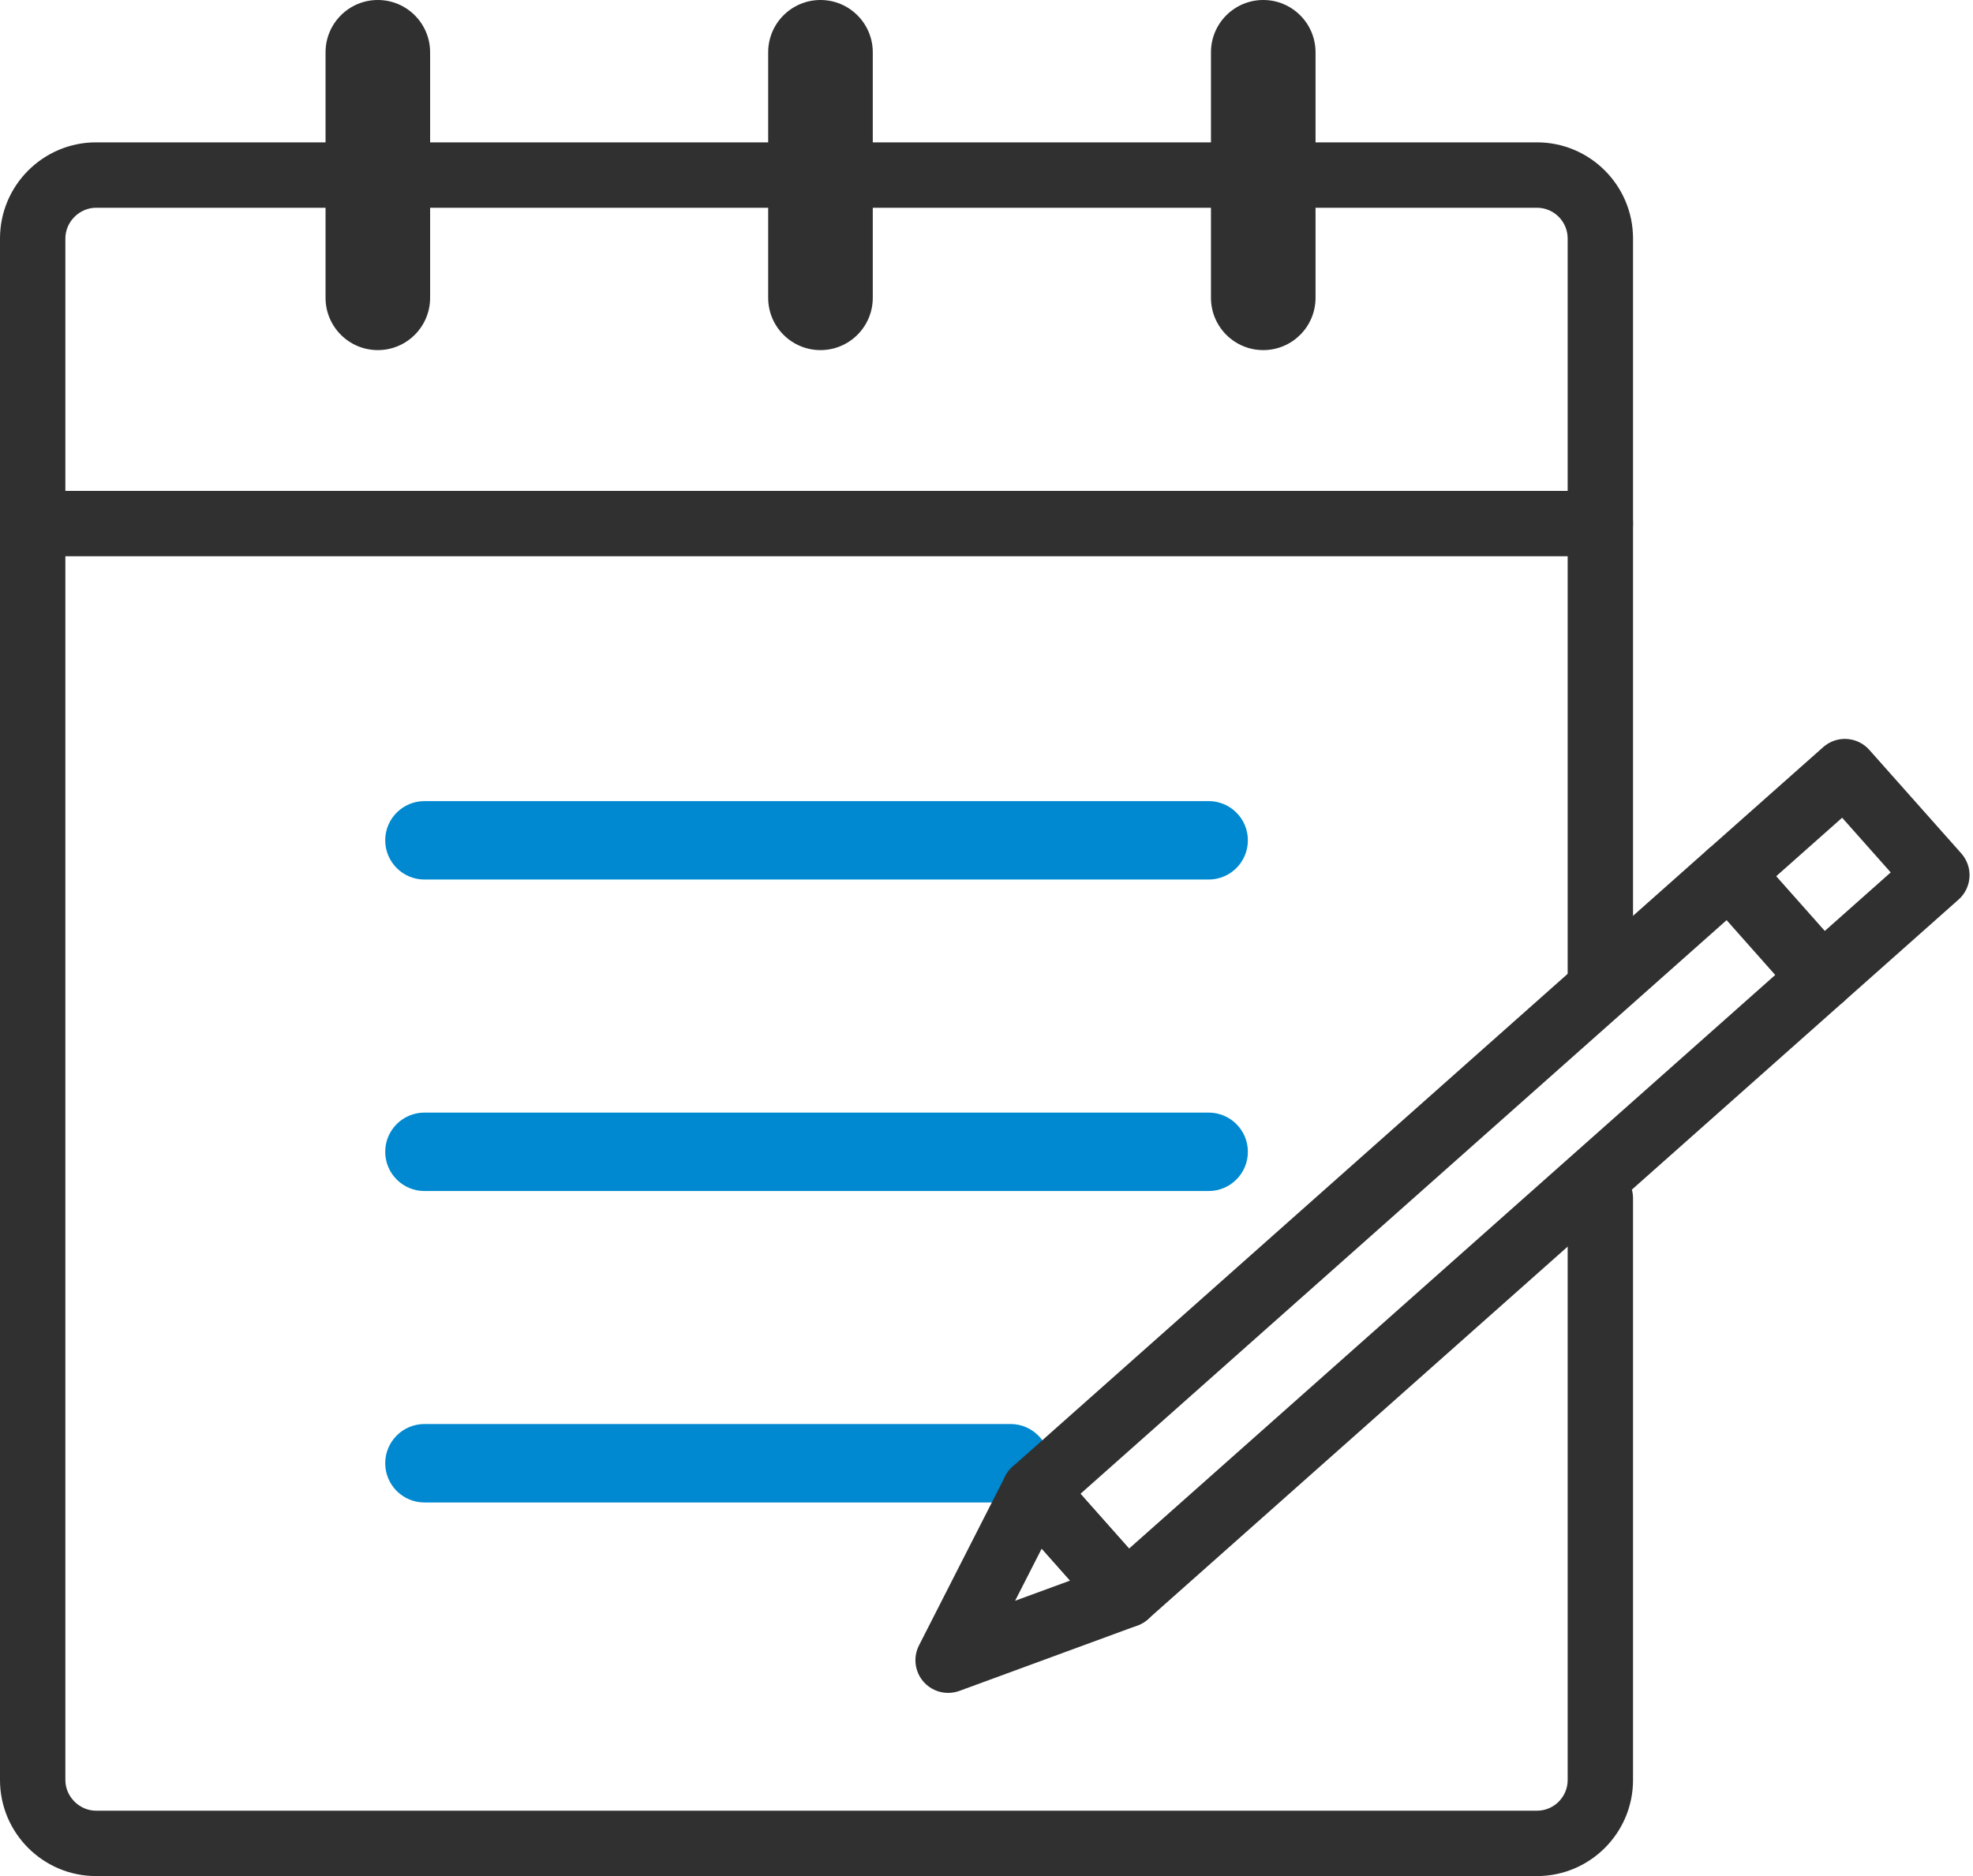 <svg width="61" height="58" viewBox="0 0 61 58" fill="none" xmlns="http://www.w3.org/2000/svg">
<path d="M47.52 58.001H2.97C1.332 58.001 0 56.669 0 55.032V7.372C0 5.734 1.332 4.401 2.97 4.401H47.52C49.157 4.401 50.489 5.734 50.489 7.372V30.349C50.489 30.907 50.036 31.36 49.478 31.36C48.92 31.36 48.468 30.907 48.468 30.349V7.372C48.468 6.849 48.042 6.423 47.52 6.423H2.97C2.456 6.423 2.021 6.857 2.021 7.372V55.032C2.021 55.546 2.456 55.98 2.97 55.98H47.52C48.042 55.98 48.468 55.555 48.468 55.032V37.044C48.468 36.486 48.92 36.033 49.478 36.033C50.036 36.033 50.489 36.486 50.489 37.044V55.033C50.489 56.669 49.157 58.001 47.52 58.001Z" fill="#303030"/>
<path d="M39.056 10.824C38.164 10.824 37.44 10.1 37.44 9.207V1.617C37.44 0.724 38.164 0 39.056 0C39.949 0 40.673 0.724 40.673 1.617V9.207C40.673 10.1 39.95 10.824 39.056 10.824Z" fill="#303030"/>
<path d="M11.681 10.824C10.789 10.824 10.065 10.1 10.065 9.207V1.617C10.065 0.724 10.789 0 11.681 0C12.574 0 13.298 0.724 13.298 1.617V9.207C13.298 10.1 12.574 10.824 11.681 10.824Z" fill="#303030"/>
<path d="M25.367 10.824C24.474 10.824 23.75 10.1 23.75 9.207V1.617C23.75 0.724 24.474 0 25.367 0C26.259 0 26.984 0.724 26.984 1.617V9.207C26.984 10.1 26.259 10.824 25.367 10.824Z" fill="#303030"/>
<path d="M49.478 17.197H1.011C0.453 17.197 0 16.744 0 16.186C0 15.629 0.453 15.176 1.011 15.176H49.478C50.036 15.176 50.489 15.629 50.489 16.186C50.489 16.744 50.036 17.197 49.478 17.197Z" fill="#303030"/>
<path d="M37.368 27.192H13.123C12.453 27.192 11.91 26.649 11.91 25.979C11.91 25.31 12.453 24.767 13.123 24.767H37.368C38.039 24.767 38.581 25.31 38.581 25.979C38.581 26.649 38.039 27.192 37.368 27.192Z" fill="#0089D0"/>
<path d="M37.368 36.822H13.123C12.453 36.822 11.91 36.279 11.91 35.609C11.91 34.94 12.453 34.397 13.123 34.397H37.368C38.039 34.397 38.581 34.94 38.581 35.609C38.581 36.279 38.039 36.822 37.368 36.822Z" fill="#0089D0"/>
<path d="M31.244 46.451H13.123C12.453 46.451 11.91 45.907 11.91 45.238C11.91 44.569 12.453 44.025 13.123 44.025H31.244C31.914 44.025 32.456 44.569 32.456 45.238C32.456 45.907 31.914 46.451 31.244 46.451Z" fill="#0089D0"/>
<path d="M34.823 50.314C34.803 50.314 34.784 50.313 34.764 50.312C34.496 50.296 34.245 50.174 34.068 49.973L31.223 46.768C30.853 46.351 30.891 45.712 31.308 45.342L52.795 26.266C53.213 25.895 53.851 25.933 54.222 26.351L57.068 29.555C57.246 29.756 57.337 30.018 57.321 30.286C57.305 30.554 57.184 30.804 56.984 30.981L35.495 50.057C35.309 50.223 35.07 50.314 34.823 50.314ZM33.405 46.183L34.908 47.876L54.885 30.142L53.382 28.448L33.405 46.183Z" fill="#303030"/>
<path d="M56.333 31.218C56.314 31.218 56.294 31.217 56.274 31.216C56.006 31.2 55.755 31.079 55.578 30.878L52.733 27.675C52.556 27.474 52.464 27.211 52.48 26.944C52.496 26.676 52.618 26.426 52.818 26.248L56.368 23.099C56.785 22.728 57.424 22.767 57.794 23.183L60.639 26.385C60.816 26.586 60.908 26.848 60.892 27.116C60.875 27.384 60.754 27.634 60.554 27.811L57.004 30.963C56.819 31.128 56.58 31.218 56.333 31.218ZM54.916 27.089L56.418 28.781L58.456 26.972L56.954 25.281L54.916 27.089Z" fill="#303030"/>
<path d="M29.314 52.338C29.03 52.338 28.753 52.219 28.557 51.998C28.282 51.687 28.224 51.239 28.413 50.869L31.078 45.64C31.23 45.342 31.519 45.139 31.85 45.096C32.181 45.051 32.512 45.178 32.735 45.428L35.579 48.634C35.8 48.883 35.884 49.226 35.803 49.55C35.721 49.875 35.484 50.138 35.171 50.253L29.663 52.276C29.549 52.317 29.43 52.338 29.314 52.338ZM32.207 47.877L31.384 49.49L33.084 48.866L32.207 47.877Z" fill="#303030"/>
</svg>
